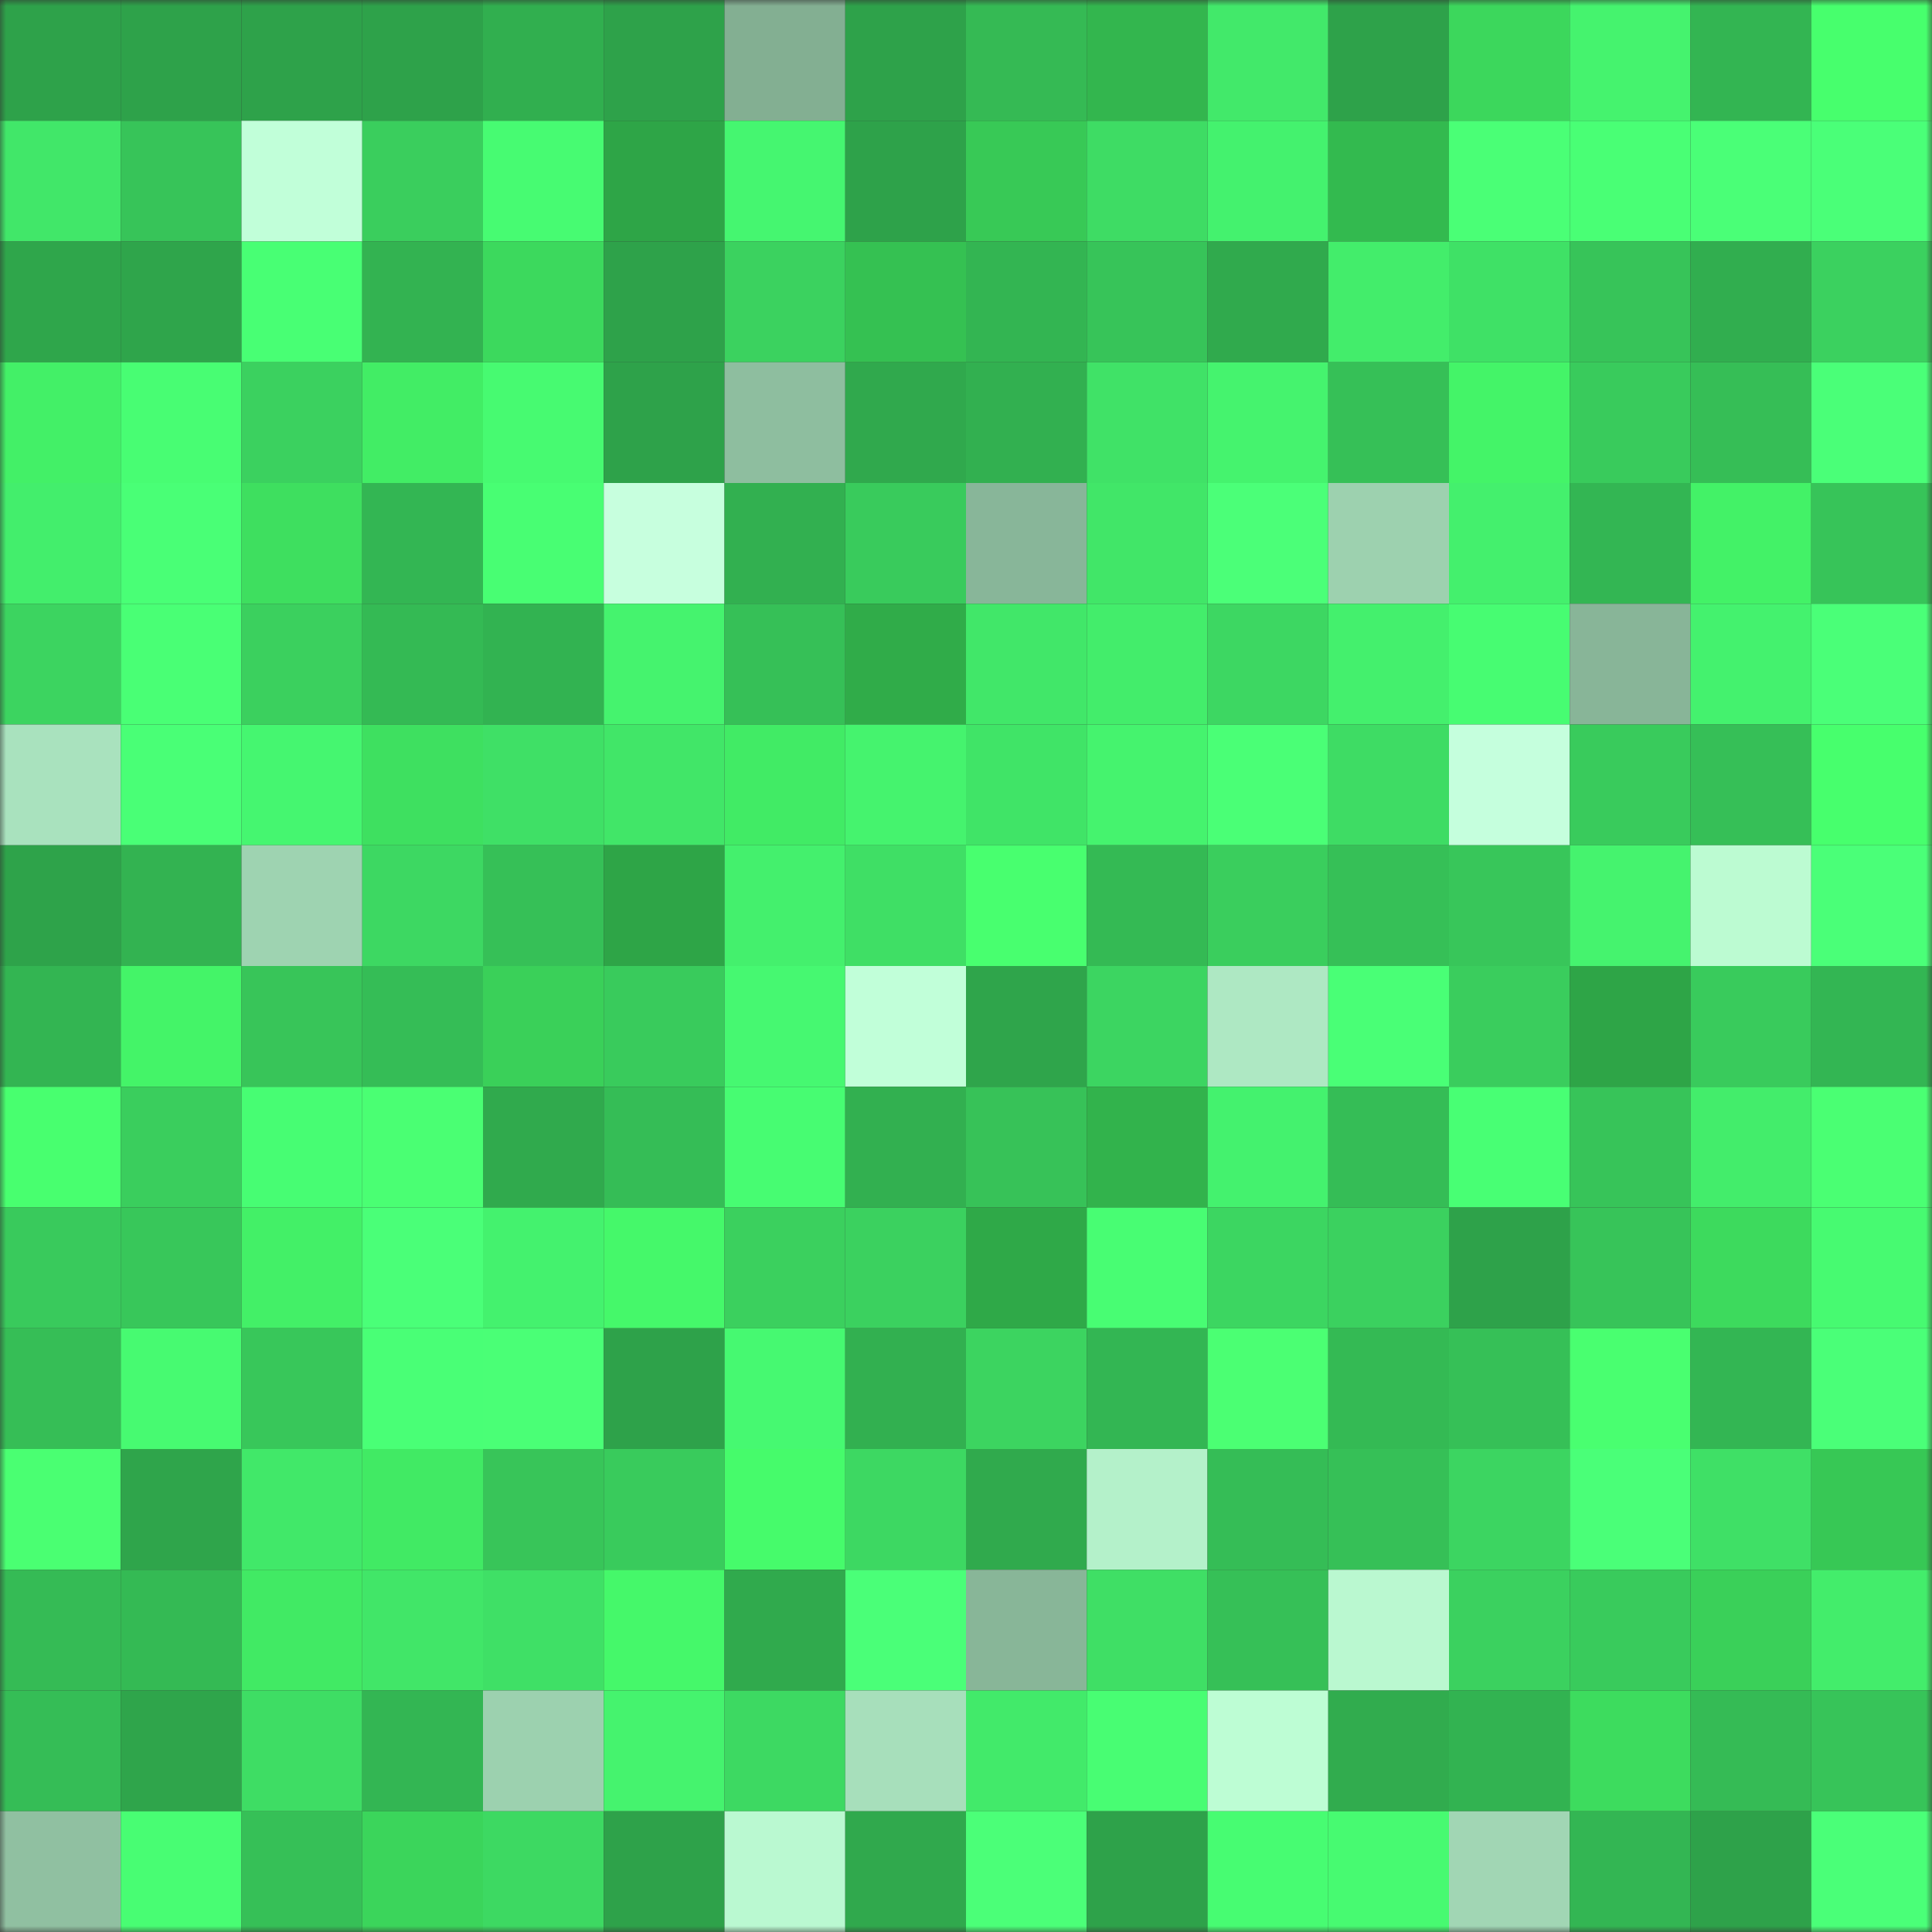 <svg viewBox="0 0 160 160" fill="none" role="img" xmlns="http://www.w3.org/2000/svg" width="240" height="240" name="lens%2Cboboybu.lens"><rect x="0" y="0" width="160" height="160" fill="#333333" stroke="none"/><mask id="838791192" mask-type="alpha" maskUnits="userSpaceOnUse" x="0" y="0" width="160" height="160"><rect width="160" height="160" fill="#FFFFFF"></rect></mask><g mask="url(#838791192)"><rect x="0" y="0" width="10" height="10" fill="#2ea24a"></rect><rect x="10" y="0" width="10" height="10" fill="#2ea24a"></rect><rect x="20" y="0" width="10" height="10" fill="#2ea24a"></rect><rect x="30" y="0" width="10" height="10" fill="#2ea24a"></rect><rect x="40" y="0" width="10" height="10" fill="#31af4f"></rect><rect x="50" y="0" width="10" height="10" fill="#2ea24a"></rect><rect x="60" y="0" width="10" height="10" fill="#83af92"></rect><rect x="70" y="0" width="10" height="10" fill="#2ea24a"></rect><rect x="80" y="0" width="10" height="10" fill="#35ba54"></rect><rect x="90" y="0" width="10" height="10" fill="#33b64e"></rect><rect x="100" y="0" width="10" height="10" fill="#42e96a"></rect><rect x="110" y="0" width="10" height="10" fill="#2ea24a"></rect><rect x="120" y="0" width="10" height="10" fill="#3cd75c"></rect><rect x="130" y="0" width="10" height="10" fill="#45f36e"></rect><rect x="140" y="0" width="10" height="10" fill="#33b552"></rect><rect x="150" y="0" width="10" height="10" fill="#47ff6d"></rect><rect x="0" y="10" width="10" height="10" fill="#41e769"></rect><rect x="10" y="10" width="10" height="10" fill="#37c459"></rect><rect x="20" y="10" width="10" height="10" fill="#c1ffd9"></rect><rect x="30" y="10" width="10" height="10" fill="#3ace5d"></rect><rect x="40" y="10" width="10" height="10" fill="#47fb72"></rect><rect x="50" y="10" width="10" height="10" fill="#2ea547"></rect><rect x="60" y="10" width="10" height="10" fill="#45f670"></rect><rect x="70" y="10" width="10" height="10" fill="#2ea24a"></rect><rect x="80" y="10" width="10" height="10" fill="#38c956"></rect><rect x="90" y="10" width="10" height="10" fill="#3edc64"></rect><rect x="100" y="10" width="10" height="10" fill="#44f26e"></rect><rect x="110" y="10" width="10" height="10" fill="#33ba4f"></rect><rect x="120" y="10" width="10" height="10" fill="#4aff76"></rect><rect x="130" y="10" width="10" height="10" fill="#49ff75"></rect><rect x="140" y="10" width="10" height="10" fill="#4aff77"></rect><rect x="150" y="10" width="10" height="10" fill="#4aff78"></rect><rect x="0" y="20" width="10" height="10" fill="#2fa64b"></rect><rect x="10" y="20" width="10" height="10" fill="#2fa54b"></rect><rect x="20" y="20" width="10" height="10" fill="#48ff74"></rect><rect x="30" y="20" width="10" height="10" fill="#33b351"></rect><rect x="40" y="20" width="10" height="10" fill="#3cd95d"></rect><rect x="50" y="20" width="10" height="10" fill="#2ea24a"></rect><rect x="60" y="20" width="10" height="10" fill="#3bd25f"></rect><rect x="70" y="20" width="10" height="10" fill="#35c152"></rect><rect x="80" y="20" width="10" height="10" fill="#33b552"></rect><rect x="90" y="20" width="10" height="10" fill="#37c459"></rect><rect x="100" y="20" width="10" height="10" fill="#30aa4d"></rect><rect x="110" y="20" width="10" height="10" fill="#43ed6b"></rect><rect x="120" y="20" width="10" height="10" fill="#3fe166"></rect><rect x="130" y="20" width="10" height="10" fill="#37c459"></rect><rect x="140" y="20" width="10" height="10" fill="#31ae4f"></rect><rect x="150" y="20" width="10" height="10" fill="#3bd15f"></rect><rect x="0" y="30" width="10" height="10" fill="#43f067"></rect><rect x="10" y="30" width="10" height="10" fill="#48fd73"></rect><rect x="20" y="30" width="10" height="10" fill="#3bd15f"></rect><rect x="30" y="30" width="10" height="10" fill="#42ed65"></rect><rect x="40" y="30" width="10" height="10" fill="#47fa71"></rect><rect x="50" y="30" width="10" height="10" fill="#2ea24a"></rect><rect x="60" y="30" width="10" height="10" fill="#8ebe9f"></rect><rect x="70" y="30" width="10" height="10" fill="#30a94d"></rect><rect x="80" y="30" width="10" height="10" fill="#32b050"></rect><rect x="90" y="30" width="10" height="10" fill="#40e267"></rect><rect x="100" y="30" width="10" height="10" fill="#45f36e"></rect><rect x="110" y="30" width="10" height="10" fill="#36c057"></rect><rect x="120" y="30" width="10" height="10" fill="#44f468"></rect><rect x="130" y="30" width="10" height="10" fill="#39cb5c"></rect><rect x="140" y="30" width="10" height="10" fill="#36be56"></rect><rect x="150" y="30" width="10" height="10" fill="#4aff78"></rect><rect x="0" y="40" width="10" height="10" fill="#43ee6c"></rect><rect x="10" y="40" width="10" height="10" fill="#49ff76"></rect><rect x="20" y="40" width="10" height="10" fill="#3edf5f"></rect><rect x="30" y="40" width="10" height="10" fill="#33b653"></rect><rect x="40" y="40" width="10" height="10" fill="#48fe73"></rect><rect x="50" y="40" width="10" height="10" fill="#c7ffde"></rect><rect x="60" y="40" width="10" height="10" fill="#32b050"></rect><rect x="70" y="40" width="10" height="10" fill="#39cb5c"></rect><rect x="80" y="40" width="10" height="10" fill="#88b699"></rect><rect x="90" y="40" width="10" height="10" fill="#41e668"></rect><rect x="100" y="40" width="10" height="10" fill="#4bff78"></rect><rect x="110" y="40" width="10" height="10" fill="#9dd1af"></rect><rect x="120" y="40" width="10" height="10" fill="#44f06d"></rect><rect x="130" y="40" width="10" height="10" fill="#33b653"></rect><rect x="140" y="40" width="10" height="10" fill="#43f267"></rect><rect x="150" y="40" width="10" height="10" fill="#37c459"></rect><rect x="0" y="50" width="10" height="10" fill="#3cd460"></rect><rect x="10" y="50" width="10" height="10" fill="#49ff75"></rect><rect x="20" y="50" width="10" height="10" fill="#3bd05e"></rect><rect x="30" y="50" width="10" height="10" fill="#34ba54"></rect><rect x="40" y="50" width="10" height="10" fill="#32b351"></rect><rect x="50" y="50" width="10" height="10" fill="#45f36e"></rect><rect x="60" y="50" width="10" height="10" fill="#36c057"></rect><rect x="70" y="50" width="10" height="10" fill="#30ac49"></rect><rect x="80" y="50" width="10" height="10" fill="#41e769"></rect><rect x="90" y="50" width="10" height="10" fill="#43ed6b"></rect><rect x="100" y="50" width="10" height="10" fill="#3dd762"></rect><rect x="110" y="50" width="10" height="10" fill="#44f06d"></rect><rect x="120" y="50" width="10" height="10" fill="#47fc72"></rect><rect x="130" y="50" width="10" height="10" fill="#88b598"></rect><rect x="140" y="50" width="10" height="10" fill="#44f26e"></rect><rect x="150" y="50" width="10" height="10" fill="#4aff78"></rect><rect x="0" y="60" width="10" height="10" fill="#a9e2be"></rect><rect x="10" y="60" width="10" height="10" fill="#49ff76"></rect><rect x="20" y="60" width="10" height="10" fill="#45f670"></rect><rect x="30" y="60" width="10" height="10" fill="#3ee060"></rect><rect x="40" y="60" width="10" height="10" fill="#3fe066"></rect><rect x="50" y="60" width="10" height="10" fill="#41e668"></rect><rect x="60" y="60" width="10" height="10" fill="#41eb65"></rect><rect x="70" y="60" width="10" height="10" fill="#45f36e"></rect><rect x="80" y="60" width="10" height="10" fill="#40e467"></rect><rect x="90" y="60" width="10" height="10" fill="#45f36e"></rect><rect x="100" y="60" width="10" height="10" fill="#4aff76"></rect><rect x="110" y="60" width="10" height="10" fill="#3edc64"></rect><rect x="120" y="60" width="10" height="10" fill="#c5ffdd"></rect><rect x="130" y="60" width="10" height="10" fill="#39cb5c"></rect><rect x="140" y="60" width="10" height="10" fill="#36bf57"></rect><rect x="150" y="60" width="10" height="10" fill="#47ff6d"></rect><rect x="0" y="70" width="10" height="10" fill="#2ea34a"></rect><rect x="10" y="70" width="10" height="10" fill="#33b351"></rect><rect x="20" y="70" width="10" height="10" fill="#9ed3b1"></rect><rect x="30" y="70" width="10" height="10" fill="#3dd862"></rect><rect x="40" y="70" width="10" height="10" fill="#36c057"></rect><rect x="50" y="70" width="10" height="10" fill="#2ea547"></rect><rect x="60" y="70" width="10" height="10" fill="#44f06d"></rect><rect x="70" y="70" width="10" height="10" fill="#3fdf65"></rect><rect x="80" y="70" width="10" height="10" fill="#48ff6f"></rect><rect x="90" y="70" width="10" height="10" fill="#34ba54"></rect><rect x="100" y="70" width="10" height="10" fill="#3ace5d"></rect><rect x="110" y="70" width="10" height="10" fill="#36c057"></rect><rect x="120" y="70" width="10" height="10" fill="#38c65a"></rect><rect x="130" y="70" width="10" height="10" fill="#45f36e"></rect><rect x="140" y="70" width="10" height="10" fill="#bcfbd2"></rect><rect x="150" y="70" width="10" height="10" fill="#4aff78"></rect><rect x="0" y="80" width="10" height="10" fill="#33b552"></rect><rect x="10" y="80" width="10" height="10" fill="#44f468"></rect><rect x="20" y="80" width="10" height="10" fill="#38c559"></rect><rect x="30" y="80" width="10" height="10" fill="#35bd56"></rect><rect x="40" y="80" width="10" height="10" fill="#3ad059"></rect><rect x="50" y="80" width="10" height="10" fill="#39cb5c"></rect><rect x="60" y="80" width="10" height="10" fill="#46f871"></rect><rect x="70" y="80" width="10" height="10" fill="#c1ffd9"></rect><rect x="80" y="80" width="10" height="10" fill="#2fa54b"></rect><rect x="90" y="80" width="10" height="10" fill="#3cd561"></rect><rect x="100" y="80" width="10" height="10" fill="#aee8c3"></rect><rect x="110" y="80" width="10" height="10" fill="#49ff76"></rect><rect x="120" y="80" width="10" height="10" fill="#3acd5d"></rect><rect x="130" y="80" width="10" height="10" fill="#2ea547"></rect><rect x="140" y="80" width="10" height="10" fill="#39cb5c"></rect><rect x="150" y="80" width="10" height="10" fill="#33b653"></rect><rect x="0" y="90" width="10" height="10" fill="#48ff6f"></rect><rect x="10" y="90" width="10" height="10" fill="#3ace5d"></rect><rect x="20" y="90" width="10" height="10" fill="#47fd73"></rect><rect x="30" y="90" width="10" height="10" fill="#4aff73"></rect><rect x="40" y="90" width="10" height="10" fill="#30aa4d"></rect><rect x="50" y="90" width="10" height="10" fill="#35bd56"></rect><rect x="60" y="90" width="10" height="10" fill="#47fc72"></rect><rect x="70" y="90" width="10" height="10" fill="#32b050"></rect><rect x="80" y="90" width="10" height="10" fill="#37c258"></rect><rect x="90" y="90" width="10" height="10" fill="#32b34c"></rect><rect x="100" y="90" width="10" height="10" fill="#44f26e"></rect><rect x="110" y="90" width="10" height="10" fill="#35bd56"></rect><rect x="120" y="90" width="10" height="10" fill="#48ff74"></rect><rect x="130" y="90" width="10" height="10" fill="#37c459"></rect><rect x="140" y="90" width="10" height="10" fill="#43ed6b"></rect><rect x="150" y="90" width="10" height="10" fill="#4aff73"></rect><rect x="0" y="100" width="10" height="10" fill="#39ca5c"></rect><rect x="10" y="100" width="10" height="10" fill="#38c75a"></rect><rect x="20" y="100" width="10" height="10" fill="#43f067"></rect><rect x="30" y="100" width="10" height="10" fill="#4aff78"></rect><rect x="40" y="100" width="10" height="10" fill="#44f26e"></rect><rect x="50" y="100" width="10" height="10" fill="#45f86a"></rect><rect x="60" y="100" width="10" height="10" fill="#3bd05e"></rect><rect x="70" y="100" width="10" height="10" fill="#3bd15f"></rect><rect x="80" y="100" width="10" height="10" fill="#2fa948"></rect><rect x="90" y="100" width="10" height="10" fill="#48fd73"></rect><rect x="100" y="100" width="10" height="10" fill="#3cd661"></rect><rect x="110" y="100" width="10" height="10" fill="#3bd15f"></rect><rect x="120" y="100" width="10" height="10" fill="#2ea24a"></rect><rect x="130" y="100" width="10" height="10" fill="#37c459"></rect><rect x="140" y="100" width="10" height="10" fill="#3dda5d"></rect><rect x="150" y="100" width="10" height="10" fill="#47fa71"></rect><rect x="0" y="110" width="10" height="10" fill="#36be56"></rect><rect x="10" y="110" width="10" height="10" fill="#47fa71"></rect><rect x="20" y="110" width="10" height="10" fill="#38c75a"></rect><rect x="30" y="110" width="10" height="10" fill="#49ff76"></rect><rect x="40" y="110" width="10" height="10" fill="#4aff76"></rect><rect x="50" y="110" width="10" height="10" fill="#2ea24a"></rect><rect x="60" y="110" width="10" height="10" fill="#46f971"></rect><rect x="70" y="110" width="10" height="10" fill="#32b050"></rect><rect x="80" y="110" width="10" height="10" fill="#3cd460"></rect><rect x="90" y="110" width="10" height="10" fill="#33b653"></rect><rect x="100" y="110" width="10" height="10" fill="#4bff73"></rect><rect x="110" y="110" width="10" height="10" fill="#34ba54"></rect><rect x="120" y="110" width="10" height="10" fill="#36c057"></rect><rect x="130" y="110" width="10" height="10" fill="#49ff70"></rect><rect x="140" y="110" width="10" height="10" fill="#33b653"></rect><rect x="150" y="110" width="10" height="10" fill="#4aff78"></rect><rect x="0" y="120" width="10" height="10" fill="#4aff72"></rect><rect x="10" y="120" width="10" height="10" fill="#2fa54b"></rect><rect x="20" y="120" width="10" height="10" fill="#41e869"></rect><rect x="30" y="120" width="10" height="10" fill="#41ea64"></rect><rect x="40" y="120" width="10" height="10" fill="#38c559"></rect><rect x="50" y="120" width="10" height="10" fill="#39cb5c"></rect><rect x="60" y="120" width="10" height="10" fill="#46fb6b"></rect><rect x="70" y="120" width="10" height="10" fill="#3dd862"></rect><rect x="80" y="120" width="10" height="10" fill="#30aa4d"></rect><rect x="90" y="120" width="10" height="10" fill="#b4f1ca"></rect><rect x="100" y="120" width="10" height="10" fill="#35bd56"></rect><rect x="110" y="120" width="10" height="10" fill="#36c057"></rect><rect x="120" y="120" width="10" height="10" fill="#3cd561"></rect><rect x="130" y="120" width="10" height="10" fill="#4aff78"></rect><rect x="140" y="120" width="10" height="10" fill="#3fe066"></rect><rect x="150" y="120" width="10" height="10" fill="#37c855"></rect><rect x="0" y="130" width="10" height="10" fill="#35bb55"></rect><rect x="10" y="130" width="10" height="10" fill="#34ba54"></rect><rect x="20" y="130" width="10" height="10" fill="#41ea64"></rect><rect x="30" y="130" width="10" height="10" fill="#41e668"></rect><rect x="40" y="130" width="10" height="10" fill="#3fe066"></rect><rect x="50" y="130" width="10" height="10" fill="#45f86a"></rect><rect x="60" y="130" width="10" height="10" fill="#30aa4d"></rect><rect x="70" y="130" width="10" height="10" fill="#4aff78"></rect><rect x="80" y="130" width="10" height="10" fill="#88b698"></rect><rect x="90" y="130" width="10" height="10" fill="#3fdf65"></rect><rect x="100" y="130" width="10" height="10" fill="#36c057"></rect><rect x="110" y="130" width="10" height="10" fill="#baf8d0"></rect><rect x="120" y="130" width="10" height="10" fill="#3bd15f"></rect><rect x="130" y="130" width="10" height="10" fill="#39cb5c"></rect><rect x="140" y="130" width="10" height="10" fill="#3ad059"></rect><rect x="150" y="130" width="10" height="10" fill="#43ed6b"></rect><rect x="0" y="140" width="10" height="10" fill="#35bd56"></rect><rect x="10" y="140" width="10" height="10" fill="#2fa54b"></rect><rect x="20" y="140" width="10" height="10" fill="#3edd64"></rect><rect x="30" y="140" width="10" height="10" fill="#33b653"></rect><rect x="40" y="140" width="10" height="10" fill="#9cd1af"></rect><rect x="50" y="140" width="10" height="10" fill="#45f36e"></rect><rect x="60" y="140" width="10" height="10" fill="#3dd962"></rect><rect x="70" y="140" width="10" height="10" fill="#a7dfbb"></rect><rect x="80" y="140" width="10" height="10" fill="#42ea6a"></rect><rect x="90" y="140" width="10" height="10" fill="#48fd73"></rect><rect x="100" y="140" width="10" height="10" fill="#bdfdd4"></rect><rect x="110" y="140" width="10" height="10" fill="#31ac4e"></rect><rect x="120" y="140" width="10" height="10" fill="#32b351"></rect><rect x="130" y="140" width="10" height="10" fill="#3ddc5e"></rect><rect x="140" y="140" width="10" height="10" fill="#35bb55"></rect><rect x="150" y="140" width="10" height="10" fill="#37c459"></rect><rect x="0" y="150" width="10" height="10" fill="#90c0a1"></rect><rect x="10" y="150" width="10" height="10" fill="#48fd73"></rect><rect x="20" y="150" width="10" height="10" fill="#36c057"></rect><rect x="30" y="150" width="10" height="10" fill="#3bd55b"></rect><rect x="40" y="150" width="10" height="10" fill="#3dd962"></rect><rect x="50" y="150" width="10" height="10" fill="#2ea24a"></rect><rect x="60" y="150" width="10" height="10" fill="#baf9d1"></rect><rect x="70" y="150" width="10" height="10" fill="#30a94d"></rect><rect x="80" y="150" width="10" height="10" fill="#4bff78"></rect><rect x="90" y="150" width="10" height="10" fill="#2ea24a"></rect><rect x="100" y="150" width="10" height="10" fill="#47fc72"></rect><rect x="110" y="150" width="10" height="10" fill="#47fa71"></rect><rect x="120" y="150" width="10" height="10" fill="#a1d6b4"></rect><rect x="130" y="150" width="10" height="10" fill="#33b653"></rect><rect x="140" y="150" width="10" height="10" fill="#2ea24a"></rect><rect x="150" y="150" width="10" height="10" fill="#4aff78"></rect></g></svg>
